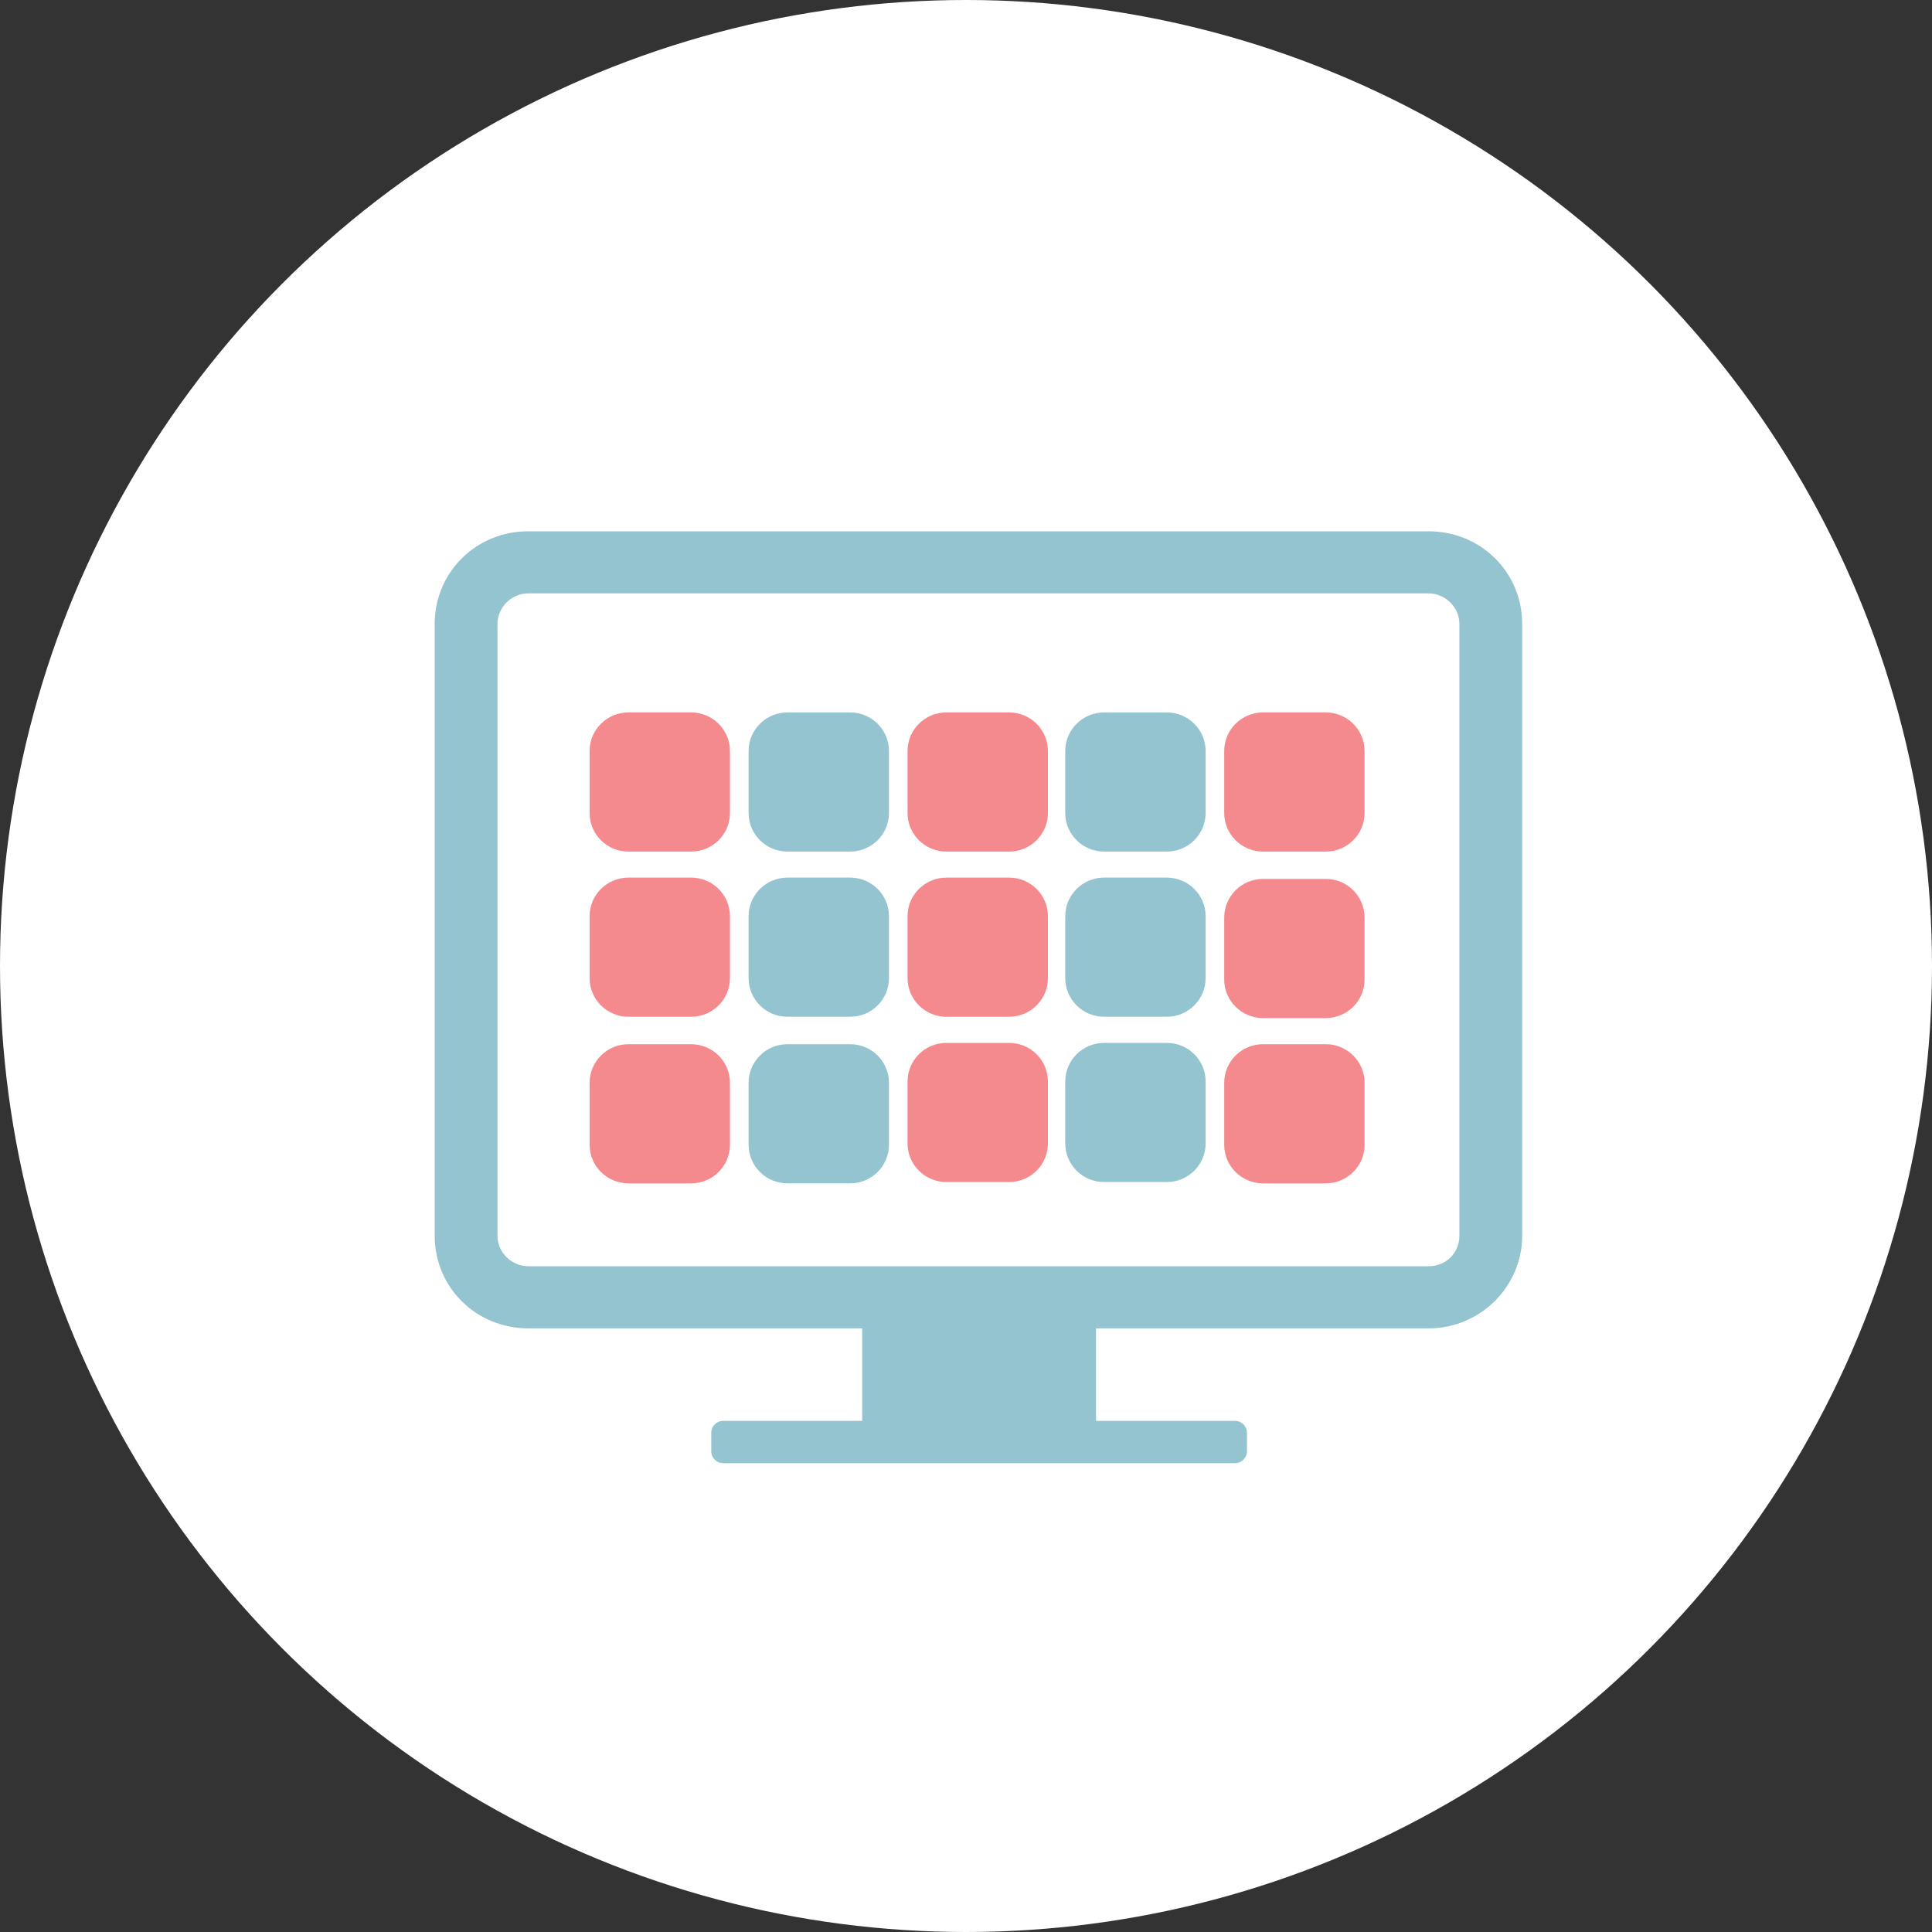 <svg width="40" height="40" viewBox="0 0 40 40" fill="none" xmlns="http://www.w3.org/2000/svg">
<rect x="0" y="0" width="40" height="40" fill="#333333" stroke="none"/>
<circle cx="20" cy="20" r="20" fill="white"/>
<path d="M31.515 12.916V25.586C31.515 26.626 30.657 27.502 29.579 27.502H26.896H25.54H22.692V29.418H25.568C25.706 29.418 25.817 29.527 25.817 29.664V30.047C25.817 30.184 25.706 30.293 25.568 30.293H14.975C14.836 30.293 14.726 30.184 14.726 30.047V29.664C14.726 29.527 14.836 29.418 14.975 29.418H17.851V27.502H15.223H13.868H10.936C9.857 27.502 9 26.654 9 25.586V12.916C9 11.848 9.857 11 10.936 11H29.579C30.657 11 31.515 11.848 31.515 12.916ZM30.215 25.586V12.916C30.215 12.56 29.911 12.286 29.579 12.286H10.936C10.577 12.286 10.3 12.587 10.3 12.916V25.586C10.3 25.942 10.604 26.216 10.936 26.216H29.579C29.938 26.216 30.215 25.942 30.215 25.586Z" fill="#94C4D0"/>
<path d="M14.31 24.25H13.01C12.706 24.25 12.457 24.004 12.457 23.703V22.416C12.457 22.115 12.706 21.869 13.01 21.869H14.31C14.614 21.869 14.863 22.115 14.863 22.416V23.703C14.863 24.004 14.614 24.25 14.31 24.25Z" fill="#F48A8E" stroke="#F48A8E" stroke-width="0.5" stroke-linecap="round" stroke-linejoin="round"/>
<path d="M14.31 20.801H13.01C12.706 20.801 12.457 20.555 12.457 20.253V18.967C12.457 18.666 12.706 18.42 13.01 18.42H14.31C14.614 18.42 14.863 18.666 14.863 18.967V20.253C14.863 20.555 14.614 20.801 14.31 20.801Z" fill="#F48A8E" stroke="#F48A8E" stroke-width="0.5" stroke-linecap="round" stroke-linejoin="round"/>
<path d="M14.31 17.381H13.01C12.706 17.381 12.457 17.135 12.457 16.834V15.547C12.457 15.246 12.706 15 13.01 15H14.31C14.614 15 14.863 15.246 14.863 15.547V16.834C14.863 17.135 14.614 17.381 14.31 17.381Z" fill="#F48A8E" stroke="#F48A8E" stroke-width="0.5" stroke-linecap="round" stroke-linejoin="round"/>
<path d="M17.602 24.25H16.302C15.998 24.25 15.749 24.004 15.749 23.703V22.416C15.749 22.115 15.998 21.869 16.302 21.869H17.602C17.907 21.869 18.155 22.115 18.155 22.416V23.703C18.155 24.004 17.907 24.25 17.602 24.25Z" fill="#94C4D0" stroke="#94C4D0" stroke-width="0.5" stroke-linecap="round" stroke-linejoin="round"/>
<path d="M17.602 20.801H16.302C15.998 20.801 15.749 20.555 15.749 20.253V18.967C15.749 18.666 15.998 18.42 16.302 18.42H17.602C17.907 18.42 18.155 18.666 18.155 18.967V20.253C18.155 20.555 17.907 20.801 17.602 20.801Z" fill="#94C4D0" stroke="#94C4D0" stroke-width="0.5" stroke-linecap="round" stroke-linejoin="round"/>
<path d="M17.602 17.381H16.302C15.998 17.381 15.749 17.135 15.749 16.834V15.547C15.749 15.246 15.998 15 16.302 15H17.602C17.907 15 18.155 15.246 18.155 15.547V16.834C18.155 17.135 17.907 17.381 17.602 17.381Z" fill="#94C4D0" stroke="#94C4D0" stroke-width="0.5" stroke-linecap="round" stroke-linejoin="round"/>
<path d="M20.893 24.223H19.593C19.289 24.223 19.04 23.976 19.04 23.675V22.389C19.04 22.088 19.289 21.842 19.593 21.842H20.893C21.198 21.842 21.446 22.088 21.446 22.389V23.675C21.446 23.976 21.198 24.223 20.893 24.223Z" fill="#F48A8E" stroke="#F48A8E" stroke-width="0.5" stroke-linecap="round" stroke-linejoin="round"/>
<path d="M20.893 20.801H19.593C19.289 20.801 19.04 20.554 19.04 20.253V18.967C19.04 18.666 19.289 18.42 19.593 18.42H20.893C21.198 18.42 21.446 18.666 21.446 18.967V20.253C21.446 20.554 21.198 20.801 20.893 20.801Z" fill="#F48A8E" stroke="#F48A8E" stroke-width="0.5" stroke-linecap="round" stroke-linejoin="round"/>
<path d="M20.893 17.381H19.593C19.289 17.381 19.04 17.135 19.04 16.834V15.547C19.04 15.246 19.289 15 19.593 15H20.893C21.198 15 21.446 15.246 21.446 15.547V16.834C21.446 17.135 21.198 17.381 20.893 17.381Z" fill="#F48A8E" stroke="#F48A8E" stroke-width="0.5" stroke-linecap="round" stroke-linejoin="round"/>
<path d="M24.158 24.223H22.858C22.554 24.223 22.305 23.976 22.305 23.675V22.389C22.305 22.088 22.554 21.842 22.858 21.842H24.158C24.462 21.842 24.711 22.088 24.711 22.389V23.675C24.711 23.976 24.462 24.223 24.158 24.223Z" fill="#94C4D0" stroke="#94C4D0" stroke-width="0.5" stroke-linecap="round" stroke-linejoin="round"/>
<path d="M24.158 20.801H22.858C22.554 20.801 22.305 20.554 22.305 20.253V18.967C22.305 18.666 22.554 18.42 22.858 18.42H24.158C24.462 18.42 24.711 18.666 24.711 18.967V20.253C24.711 20.554 24.462 20.801 24.158 20.801Z" fill="#94C4D0" stroke="#94C4D0" stroke-width="0.5" stroke-linecap="round" stroke-linejoin="round"/>
<path d="M24.158 17.381H22.858C22.554 17.381 22.305 17.135 22.305 16.834V15.547C22.305 15.246 22.554 15 22.858 15H24.158C24.462 15 24.711 15.246 24.711 15.547V16.834C24.711 17.135 24.462 17.381 24.158 17.381Z" fill="#94C4D0" stroke="#94C4D0" stroke-width="0.5" stroke-linecap="round" stroke-linejoin="round"/>
<path d="M27.449 24.25H26.149C25.845 24.25 25.596 24.004 25.596 23.703V22.416C25.596 22.115 25.845 21.869 26.149 21.869H27.449C27.753 21.869 28.002 22.115 28.002 22.416V23.703C28.002 24.004 27.753 24.25 27.449 24.25Z" fill="#F48A8E" stroke="#F48A8E" stroke-width="0.5" stroke-linecap="round" stroke-linejoin="round"/>
<path d="M27.449 20.828H26.149C25.845 20.828 25.596 20.582 25.596 20.281V18.995C25.596 18.694 25.845 18.447 26.149 18.447H27.449C27.753 18.447 28.002 18.694 28.002 18.995V20.281C28.002 20.582 27.753 20.828 27.449 20.828Z" fill="#F48A8E" stroke="#F48A8E" stroke-width="0.5" stroke-linecap="round" stroke-linejoin="round"/>
<path d="M27.449 17.381H26.149C25.845 17.381 25.596 17.135 25.596 16.834V15.547C25.596 15.246 25.845 15 26.149 15H27.449C27.753 15 28.002 15.246 28.002 15.547V16.834C28.002 17.135 27.753 17.381 27.449 17.381Z" fill="#F48A8E" stroke="#F48A8E" stroke-width="0.5" stroke-linecap="round" stroke-linejoin="round"/>
</svg>
